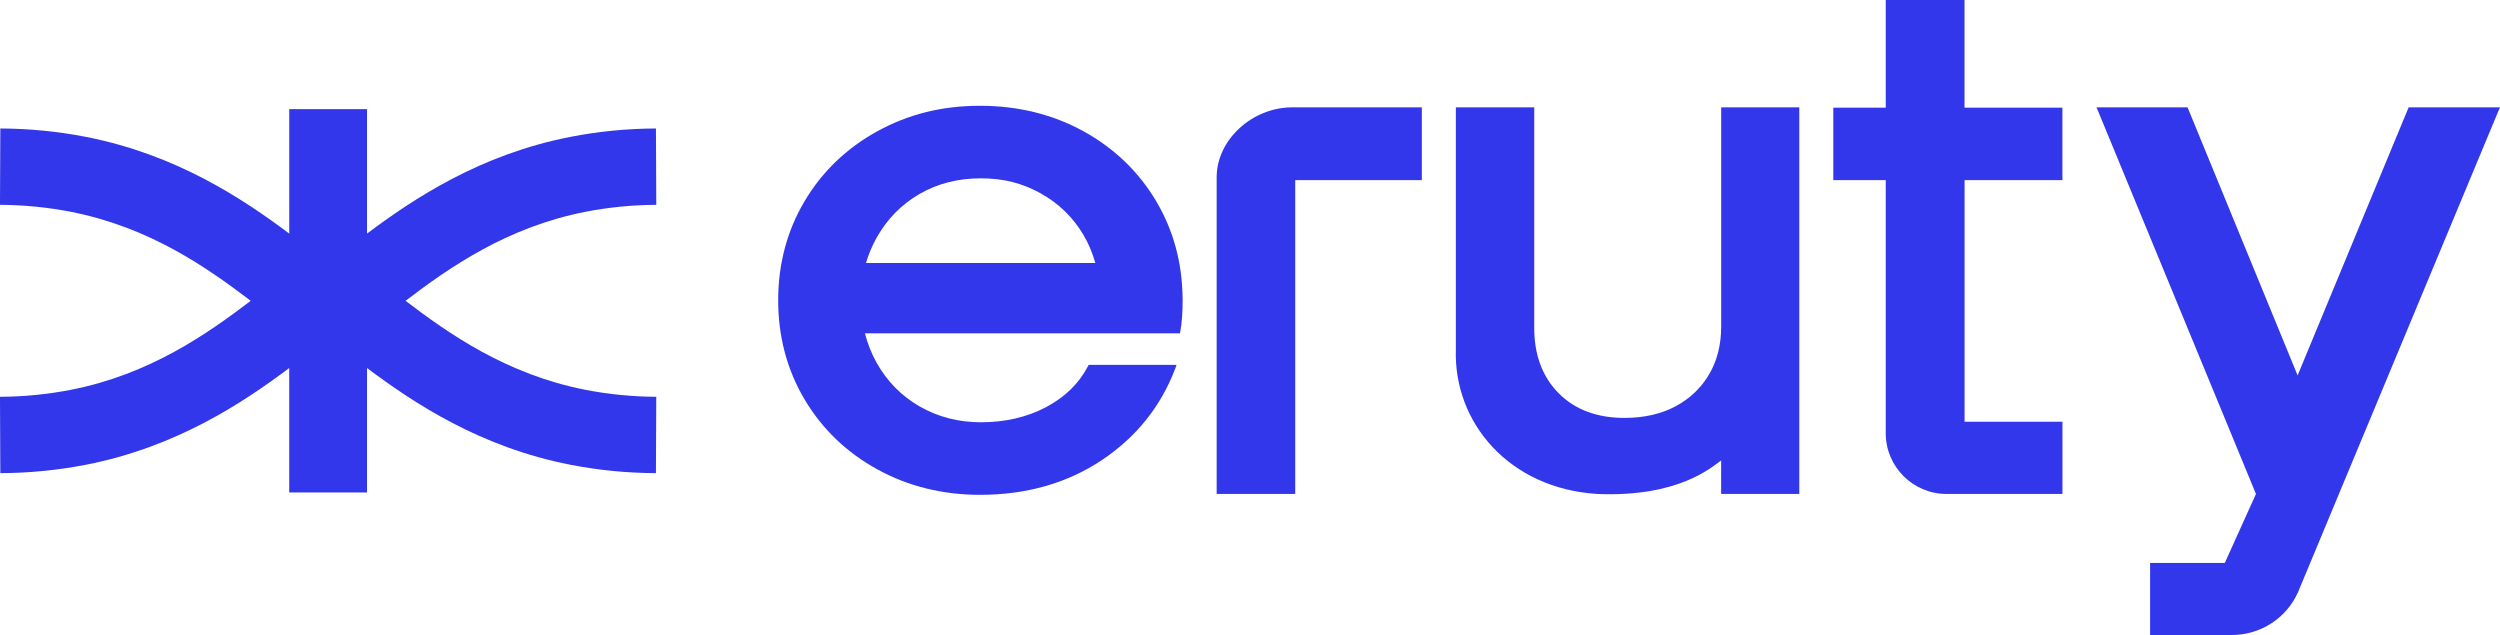 <?xml version="1.0" encoding="utf-8"?>
<svg xmlns="http://www.w3.org/2000/svg" fill="none" height="100%" overflow="visible" preserveAspectRatio="none" style="display: block;" viewBox="0 0 500 127" width="100%">
<g clip-path="url(#clip0_0_54158)" id="Layer_1">
<path d="M131.257 40.968L131.188 25.695C125.429 25.719 119.676 26.283 114.089 27.373C96.053 30.89 82.826 39.666 73.406 46.717V21.831H57.848V46.717C48.429 39.666 35.202 30.89 17.165 27.373C11.578 26.283 5.825 25.719 0.066 25.695L-0.003 40.968C4.762 40.99 9.519 41.456 14.134 42.355C29.929 45.437 41.477 53.569 50.138 60.163C41.479 66.756 29.931 74.891 14.134 77.97C9.519 78.869 4.762 79.338 -0.003 79.357L0.064 94.63C5.822 94.606 11.576 94.042 17.162 92.952C35.199 89.434 48.426 80.659 57.845 73.608V98.493H73.404V73.608C82.823 80.659 96.05 89.434 114.087 92.952C119.676 94.042 125.429 94.606 131.185 94.63L131.255 79.357C126.49 79.335 121.733 78.869 117.117 77.97C101.32 74.888 89.775 66.756 81.113 60.163C89.772 53.569 101.32 45.434 117.117 42.355C121.733 41.456 126.49 40.987 131.257 40.968Z" fill="#3337EB" id="Vector"/>
<path d="M236.516 59.484C236.425 52.455 234.651 45.987 231.246 40.249C227.746 34.353 222.851 29.643 216.695 26.253C210.545 22.869 203.585 21.156 196.008 21.156C188.431 21.156 181.696 22.823 175.46 26.253C169.296 29.645 164.4 34.353 160.909 40.249C157.409 46.142 155.636 52.809 155.636 60.062C155.636 67.314 157.409 73.981 160.909 79.874C164.403 85.773 169.299 90.481 175.46 93.87C181.61 97.254 188.523 98.968 196.008 98.968C205.247 98.968 213.429 96.641 220.328 92.05C227.225 87.454 232.17 81.299 235.029 73.752L235.326 72.97H217.736L217.572 73.284C215.785 76.7 212.965 79.444 209.193 81.438C205.405 83.438 201.02 84.454 196.161 84.454C191.712 84.454 187.607 83.394 183.955 81.302C180.314 79.215 177.411 76.272 175.327 72.553C174.297 70.709 173.511 68.731 172.99 66.666H235.997L236.083 66.186C236.38 64.522 236.53 62.459 236.53 60.056L236.522 59.476H236.519L236.516 59.484ZM173.203 52.591C173.72 50.834 174.427 49.145 175.315 47.564C177.391 43.851 180.269 40.906 183.872 38.816C187.471 36.726 191.601 35.666 196.15 35.666C200.698 35.666 204.442 36.623 208.144 38.674C211.747 40.68 214.625 43.48 216.698 47L216.703 47.009C217.716 48.73 218.507 50.608 219.062 52.594H173.206L173.203 52.591Z" fill="#3337EB" id="Vector_2"/>
<path d="M481.73 21.469L459.52 75.082L437.659 21.831L437.509 21.472H419.311L451.191 98.79L444.963 112.582H430.018V127.003H446.351C452.118 127.003 457.327 123.624 459.622 118.396L499.648 22.278L500.003 21.472H481.73V21.469Z" fill="#3337EB" id="Vector_3"/>
<path d="M243.332 35.446V98.788H259.043V36.023H284.368V21.469H258.452C250.398 21.469 243.332 28 243.332 35.446Z" fill="#3337EB" id="Vector_4"/>
<path d="M412.503 36.023L412.481 35.31V21.529H392.904V0H377.149V21.532H366.661V36.023H377.149V86.658C377.149 93.347 382.599 98.788 389.302 98.788H412.492V84.353H392.915V36.023H412.506H412.503Z" fill="#3337EB" id="Vector_5"/>
<path d="M344.248 21.469H344.237V65.323C344.237 68.949 343.423 72.164 341.819 74.877C340.218 77.597 337.953 79.749 335.086 81.277C332.208 82.806 328.775 83.582 324.879 83.582C319.4 83.582 314.979 81.923 311.738 78.651C308.493 75.384 306.848 70.995 306.848 65.609V21.469H291.173V69.78C290.648 84.541 301.861 97.687 319.406 98.788C335.766 99.499 342.446 93.347 344.228 92.085V98.788H359.856V21.469H344.248Z" fill="#3337EB" id="Vector_6"/>
</g>
<defs>
<clipPath id="clip0_0_54158">
<rect fill="white" height="127" width="500"/>
</clipPath>
</defs>
</svg>